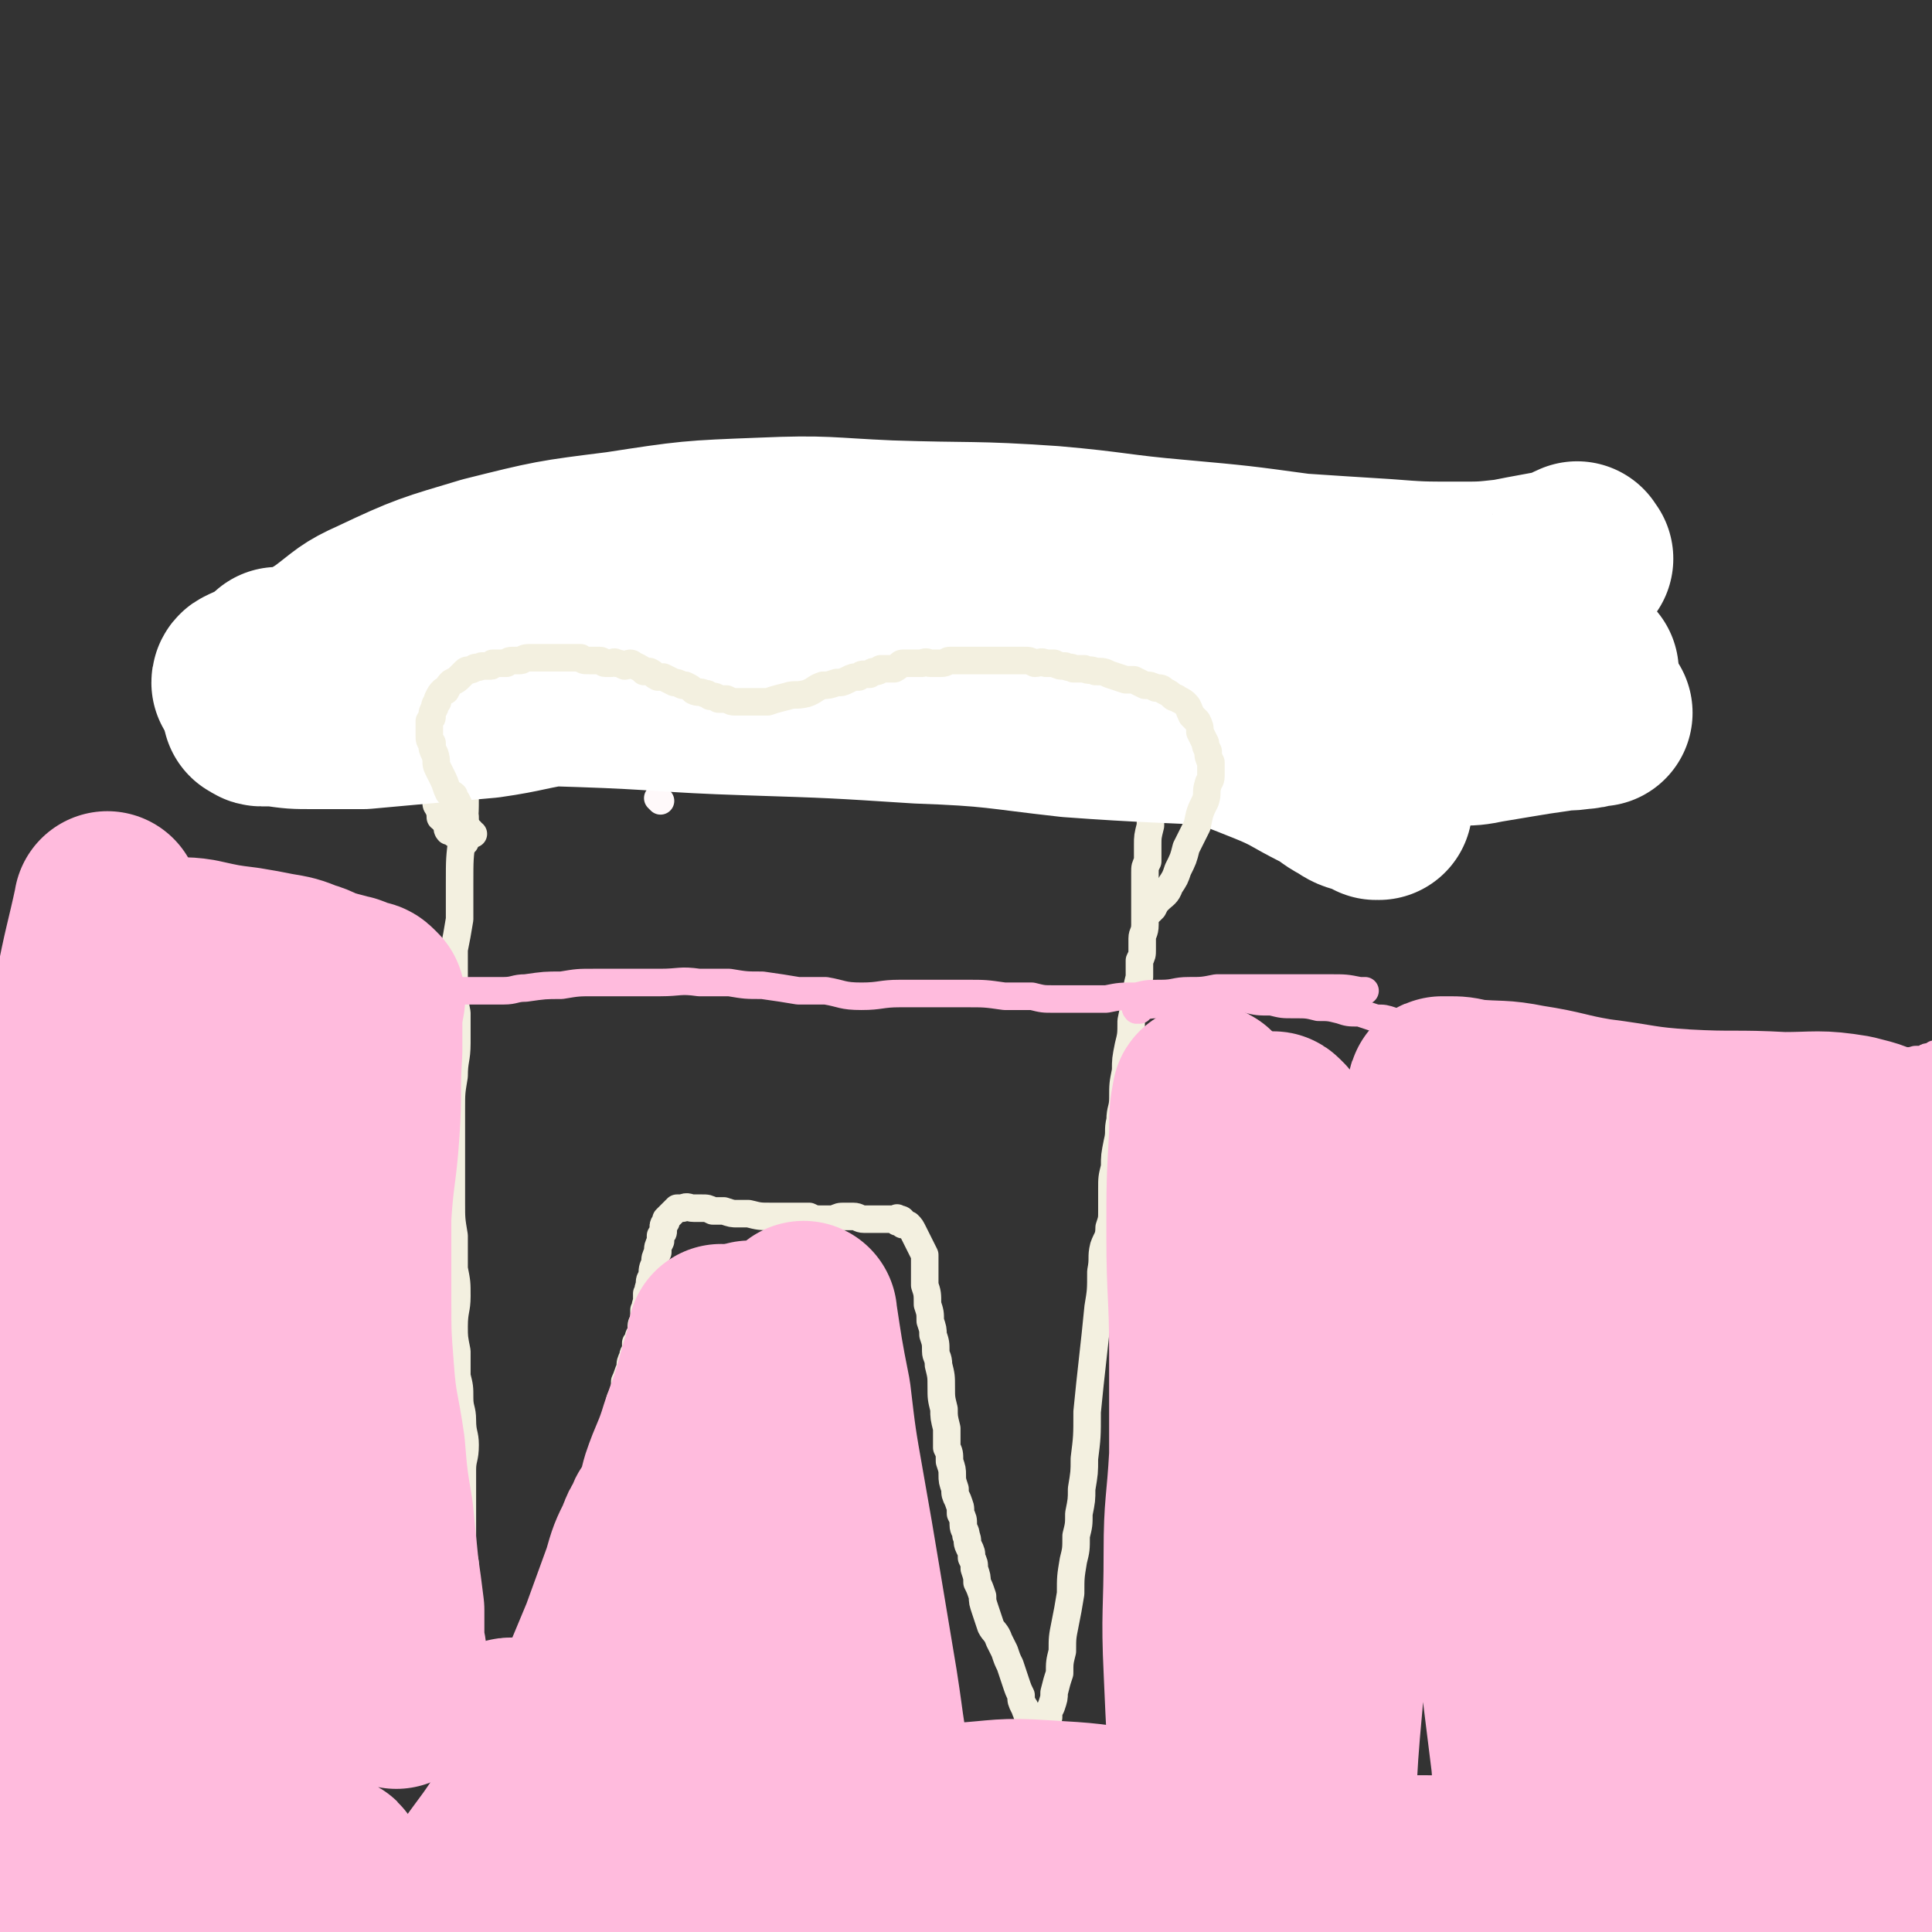 <svg viewBox='0 0 702 702' version='1.1' xmlns='http://www.w3.org/2000/svg' xmlns:xlink='http://www.w3.org/1999/xlink'><rect x="0" y="0" width="702" height="702" fill="#333333" stroke="none"/><g fill='none' stroke='#FFF9FA' stroke-width='10' stroke-linecap='round' stroke-linejoin='round'><path d='M240,291c0,0 -1,-1 -1,-1 '/></g>
<g fill='none' stroke='#F3F0E0' stroke-width='10' stroke-linecap='round' stroke-linejoin='round'><path d='M172,257c-1,0 -1,-1 -1,-1 -1,0 0,0 0,1 0,2 0,2 0,5 0,5 -1,5 -1,11 0,8 0,8 -1,15 0,8 0,8 -1,16 -1,8 -1,8 -1,17 0,6 0,6 0,13 -1,6 -1,6 -2,11 0,6 0,6 0,12 0,6 0,6 1,11 0,6 0,6 0,11 0,6 -1,6 -1,12 -1,6 -1,6 -1,12 0,6 0,6 0,12 0,5 0,5 0,11 0,6 0,6 0,11 0,6 0,6 1,12 0,6 0,6 0,12 1,5 1,5 1,10 0,5 -1,5 -1,11 0,4 0,4 1,9 0,4 0,4 0,9 1,4 1,4 1,8 0,4 1,4 1,8 0,5 1,5 1,9 0,5 -1,5 -1,9 0,4 0,4 0,8 0,4 0,4 0,8 0,4 0,4 0,8 0,5 0,5 1,10 0,4 0,4 0,8 0,4 0,4 1,9 0,4 0,4 0,8 1,4 1,4 1,8 0,4 0,4 1,8 1,4 1,4 1,8 1,3 1,3 1,6 0,2 0,2 1,5 0,1 1,1 1,3 0,0 0,1 0,1 0,1 0,1 1,2 0,0 0,0 0,0 0,1 0,1 0,1 0,0 1,-1 1,0 0,0 0,0 0,0 0,1 0,0 1,0 0,0 -1,1 0,1 1,0 1,0 2,-1 3,-4 3,-4 5,-8 2,-4 1,-4 3,-8 2,-4 2,-4 3,-8 1,-3 1,-3 2,-7 1,-2 1,-2 1,-5 1,-2 1,-2 2,-4 0,-2 0,-2 0,-4 1,-2 1,-2 2,-4 0,-2 0,-2 0,-4 1,-2 1,-2 1,-3 1,-2 1,-2 1,-4 1,-2 1,-2 2,-3 0,-2 1,-2 1,-4 1,-1 1,-1 2,-3 1,-2 1,-2 1,-4 1,-2 1,-2 2,-4 0,-1 0,-1 1,-2 1,-2 1,-2 1,-3 1,-2 1,-1 2,-3 0,-1 0,-1 1,-3 1,-2 1,-3 2,-5 1,-3 1,-2 2,-5 1,-3 1,-3 2,-7 1,-3 1,-3 2,-6 1,-4 1,-4 1,-7 1,-2 1,-2 2,-5 0,-3 0,-3 1,-5 1,-3 1,-3 1,-5 1,-2 1,-3 2,-5 0,-2 0,-2 1,-4 0,-1 0,-1 1,-2 0,-2 0,-2 0,-3 1,-1 1,-1 1,-2 0,-1 1,-1 1,-3 0,-2 0,-2 1,-3 0,-2 0,-2 0,-4 1,-1 0,-1 1,-3 0,-1 0,-1 0,-3 1,-1 0,-1 1,-3 0,-2 0,-2 1,-3 0,-3 0,-3 1,-5 0,-2 0,-2 1,-4 0,-2 0,-2 1,-4 0,-1 0,-1 0,-2 1,-1 1,-1 1,-2 0,-1 0,-1 0,-1 0,-1 0,-1 1,-2 0,0 0,0 0,-1 0,0 0,0 0,0 1,-1 1,-1 1,-1 1,-1 1,-1 1,-1 1,-1 1,-1 2,-2 1,0 1,0 2,0 2,-1 2,0 4,0 2,0 2,0 3,0 2,0 2,0 4,1 2,0 2,0 4,0 3,1 3,1 5,1 2,0 2,0 4,0 4,1 4,1 8,1 4,0 4,0 8,0 3,0 3,0 6,0 2,1 2,1 5,1 2,0 2,0 4,0 2,-1 2,-1 4,-1 2,0 2,0 3,0 2,0 2,1 4,1 1,0 1,0 2,0 1,0 1,0 3,0 1,0 1,0 3,0 1,0 1,0 2,0 1,0 1,0 1,0 1,0 1,-1 1,0 0,0 0,0 0,1 1,0 1,-1 1,-1 1,0 1,1 1,1 0,1 0,1 0,1 1,0 1,0 2,0 1,1 1,1 2,3 2,4 2,4 4,8 0,2 0,2 0,4 0,4 0,4 0,7 1,3 1,3 1,7 1,3 1,3 1,6 1,3 1,3 1,5 1,3 1,3 1,6 0,2 1,2 1,5 1,4 1,4 1,8 0,4 0,4 1,8 0,3 0,3 1,7 0,3 0,3 0,7 1,2 1,2 1,5 1,3 1,3 1,5 0,2 0,2 1,5 0,2 0,2 1,4 1,3 1,2 1,5 1,2 1,2 1,4 0,2 1,2 1,4 1,2 0,2 1,4 1,2 1,2 1,4 1,2 1,2 1,4 1,3 1,3 1,5 1,2 1,2 2,5 0,2 0,2 1,5 1,3 1,3 2,6 1,2 2,2 3,5 1,2 1,2 2,4 1,3 1,3 2,5 1,3 1,3 2,6 1,3 1,3 2,5 0,2 0,2 1,4 1,1 0,1 1,2 0,2 1,1 1,3 0,0 0,0 0,1 0,1 1,1 1,2 0,0 0,0 0,0 1,0 1,0 1,0 0,0 0,1 0,1 0,0 1,0 1,0 0,0 0,0 -1,0 0,0 0,0 0,0 1,1 0,0 0,0 0,0 0,0 0,0 1,0 2,0 3,-2 1,-1 1,-1 2,-3 0,-2 0,-2 1,-4 1,-3 1,-3 1,-5 1,-4 1,-4 2,-7 0,-4 0,-4 1,-8 0,-5 0,-5 1,-10 1,-5 1,-5 2,-11 0,-6 0,-6 1,-12 1,-4 1,-4 1,-9 1,-4 1,-4 1,-8 1,-5 1,-5 1,-9 1,-6 1,-6 1,-11 1,-8 1,-8 1,-17 1,-10 1,-10 2,-19 1,-9 1,-9 2,-19 1,-6 1,-6 1,-13 1,-5 0,-5 1,-9 1,-3 2,-3 2,-7 1,-3 1,-3 1,-6 0,-4 0,-4 0,-8 0,-4 0,-4 1,-8 0,-4 0,-4 1,-9 1,-4 0,-4 1,-8 0,-4 1,-4 1,-8 0,-5 0,-5 1,-10 0,-4 0,-4 1,-9 1,-4 1,-4 1,-9 1,-5 1,-5 2,-9 0,-3 0,-3 1,-7 0,-3 0,-3 0,-6 1,-2 1,-2 1,-4 0,-2 0,-2 0,-4 0,-2 1,-2 1,-5 0,-3 0,-3 0,-7 0,-3 0,-3 0,-7 0,-2 0,-2 0,-5 0,-2 0,-2 1,-4 0,-1 0,-1 0,-1 0,-1 0,-1 0,-2 0,-1 0,-1 0,-3 0,-3 0,-3 1,-7 0,-5 0,-5 1,-10 0,-4 0,-4 1,-9 0,-2 0,-2 0,-5 0,-1 0,-1 0,-2 0,-1 1,-1 0,-2 0,-1 0,-1 0,-1 0,0 0,0 0,-1 0,0 0,0 0,0 -1,-1 -1,-1 -1,-1 -1,0 -1,0 -1,0 0,-1 1,-1 0,-1 0,0 0,0 0,0 0,0 0,0 0,0 0,0 -1,0 -1,0 1,-1 1,0 2,0 1,0 1,0 2,1 1,0 1,0 2,0 1,1 1,1 3,1 1,0 1,0 2,0 1,0 1,0 2,0 1,0 1,-1 2,-1 1,0 1,1 2,0 2,0 2,0 3,-1 2,0 2,0 3,0 2,-1 2,0 3,-1 0,0 0,-1 1,-1 1,0 1,1 2,1 0,0 0,-1 1,-1 1,0 1,-1 2,-1 1,-1 2,0 3,-1 1,-1 1,-2 2,-3 2,-2 2,-2 3,-4 1,-1 1,-1 2,-3 1,-1 0,-2 1,-3 1,-2 1,-2 1,-4 1,-2 0,-2 1,-3 0,0 0,0 1,0 0,-1 0,-1 0,-2 0,0 0,0 0,0 0,-1 1,0 1,-1 0,0 0,0 0,-1 0,-1 0,-1 0,-2 0,-1 0,-1 0,-2 0,-1 0,-1 0,-2 0,-1 0,-1 0,-2 0,0 0,0 0,-1 0,0 0,0 0,0 0,-1 0,-1 0,-1 0,-1 0,-1 0,-2 0,0 0,0 0,-1 0,-1 0,-1 0,-1 0,-1 0,-1 0,-1 0,0 0,0 0,0 0,-1 0,-1 0,-2 0,0 0,0 0,0 '/><path d='M171,253c0,0 -1,-1 -1,-1 0,0 0,0 0,1 0,0 0,0 0,0 0,-1 -1,0 -1,-1 -1,0 0,-1 -1,-1 -1,-1 -1,0 -2,-1 -1,0 -1,0 -1,0 -1,-1 -1,-2 -2,-2 -1,-1 -2,-1 -3,-2 -1,-1 -1,-2 -2,-3 -1,-2 -2,-2 -3,-4 -1,-1 -1,-1 -2,-2 -1,-2 -1,-1 -2,-3 -2,-1 -1,-2 -3,-4 -1,-2 -1,-1 -2,-3 -1,-2 -1,-2 -1,-4 -1,-1 0,-1 -1,-2 0,-1 0,-1 0,-2 -1,-2 -1,-2 -1,-3 0,-1 0,-1 -1,-2 0,0 0,0 0,-1 0,-1 0,-1 0,-2 1,-1 1,-1 1,-2 1,-2 0,-2 2,-4 1,-1 1,-1 3,-2 1,-2 1,-2 2,-3 2,-1 2,-1 3,-2 1,-1 1,0 3,-1 1,0 0,-1 2,-1 1,-1 1,-1 2,-1 2,-1 2,-1 4,-1 2,-1 2,-1 5,-1 1,0 1,0 3,0 2,0 2,0 4,0 1,0 1,0 3,0 1,0 1,0 3,0 1,0 1,0 3,0 3,0 3,0 5,0 2,0 2,-1 4,0 1,0 1,1 3,1 3,0 3,-1 5,-1 3,0 3,0 5,1 3,1 3,1 5,2 2,0 2,0 3,0 2,1 2,1 4,1 1,0 1,0 2,1 2,0 2,-1 3,0 2,1 2,1 3,2 1,0 1,0 3,1 1,0 1,0 2,1 1,0 1,0 2,1 1,0 1,0 2,1 1,0 1,0 2,0 1,1 1,1 2,2 1,0 1,0 2,0 2,1 2,0 4,1 1,0 1,1 2,1 1,1 1,1 2,1 1,0 1,0 1,1 1,0 1,0 2,0 0,1 0,1 1,1 1,0 1,0 2,1 1,0 1,0 1,0 1,1 1,1 1,2 1,0 1,0 2,0 1,1 1,1 1,1 1,0 2,0 3,1 0,0 0,0 1,1 1,1 1,1 2,1 0,1 0,1 1,2 1,0 1,0 1,0 1,0 0,1 1,1 0,0 1,-1 1,0 1,0 1,1 2,1 0,1 0,1 1,1 1,0 1,0 3,0 1,1 1,1 2,1 3,1 3,1 6,2 2,0 2,-1 4,-1 3,0 3,1 5,1 3,0 3,0 6,0 3,0 3,0 5,0 3,0 3,0 5,0 2,0 2,0 5,-1 1,0 1,-1 3,-1 3,-1 3,0 6,-1 2,0 2,-1 4,-1 2,-1 2,0 4,0 2,0 2,0 4,0 1,0 1,1 3,1 2,0 2,-1 5,-1 1,0 1,0 3,0 2,0 2,-1 3,-1 2,0 2,1 4,0 1,0 1,-1 3,-1 4,0 4,1 8,1 2,0 2,0 5,0 2,-1 2,-1 5,-2 3,-1 3,-1 7,-2 3,-1 3,0 6,-1 3,-1 3,-2 6,-3 5,-1 6,0 11,-2 3,0 3,-1 6,-1 3,-1 3,-1 5,-1 2,-1 2,-1 5,-2 2,-1 2,-1 5,-1 1,-1 2,0 3,-1 3,0 2,0 5,-1 2,0 2,0 5,0 4,0 4,1 9,2 2,0 2,0 4,0 3,1 2,1 5,2 2,0 2,0 5,1 1,1 1,1 3,1 1,1 1,1 3,2 1,1 0,1 1,2 1,0 1,0 2,1 2,1 2,1 3,2 1,1 1,1 2,2 1,1 1,1 1,2 1,1 1,1 2,2 2,1 2,2 3,3 1,0 1,0 1,1 1,0 1,0 1,1 0,0 0,0 1,0 0,1 1,1 1,2 0,1 0,1 0,2 0,1 1,1 0,3 0,1 0,1 0,2 -1,2 -1,1 -2,3 0,1 0,2 0,3 -2,2 -2,2 -4,4 -3,4 -3,3 -7,7 -3,3 -2,3 -6,6 -4,3 -4,3 -9,6 -3,2 -3,2 -6,4 -3,1 -3,1 -6,2 -4,2 -4,2 -8,3 -4,2 -4,2 -8,3 -5,1 -5,1 -10,2 -2,1 -2,2 -5,2 0,0 0,0 0,0 '/></g>
<g fill='none' stroke='#FFFFFF' stroke-width='10' stroke-linecap='round' stroke-linejoin='round'><path d='M558,207c-1,-1 -1,-2 -1,-1 -4,0 -4,1 -8,3 -15,7 -14,8 -30,14 -15,7 -15,6 -31,11 -18,6 -18,6 -37,10 -20,4 -20,3 -40,7 -18,4 -18,5 -36,9 -9,2 -9,1 -17,3 -6,1 -5,1 -11,3 0,0 -1,0 0,0 20,-2 21,-2 43,-4 20,-3 20,-4 40,-6 18,-2 19,-1 37,-2 15,-1 15,-1 30,-2 9,-1 9,-1 18,-2 7,0 7,0 13,0 2,0 2,0 4,-1 1,0 2,0 1,0 -1,1 -2,1 -5,2 -19,2 -19,2 -39,4 -21,1 -21,0 -43,1 -22,0 -22,0 -44,1 -8,1 -8,2 -17,3 -3,1 -8,1 -6,1 11,0 16,0 31,-1 24,-2 24,-3 48,-4 20,-1 20,-1 40,-1 16,-1 16,-1 33,-2 9,0 9,0 18,-1 4,0 4,-1 8,-1 3,-1 3,0 5,0 1,0 1,-1 1,-1 -11,2 -12,3 -23,4 -21,3 -21,1 -41,4 -24,3 -24,4 -47,8 -20,3 -20,3 -41,6 -13,3 -13,3 -26,6 -5,1 -5,1 -11,2 -1,1 -1,1 -3,2 0,0 0,0 0,0 24,-3 24,-3 48,-5 22,-2 22,-2 43,-4 20,-2 20,-1 40,-4 16,-2 16,-2 32,-6 11,-2 11,-3 22,-7 2,-1 2,-1 3,-2 1,0 1,0 1,0 0,0 1,0 1,0 -5,-2 -6,-2 -12,-2 -21,-3 -21,-4 -42,-5 -25,-1 -25,0 -50,1 -23,1 -23,0 -47,3 -18,2 -19,1 -37,5 -3,1 -3,2 -6,4 -2,1 -2,0 -4,1 -1,2 0,2 0,4 0,1 0,1 -1,2 '/></g>
<g fill='none' stroke='#FFFFFF' stroke-width='68' stroke-linecap='round' stroke-linejoin='round'><path d='M574,203c-1,-1 -1,-2 -1,-1 -2,0 -2,1 -4,2 -10,2 -11,2 -21,4 -9,1 -9,1 -18,1 -14,0 -14,0 -27,-1 -16,-1 -16,-1 -31,-2 -22,-3 -22,-3 -44,-5 -23,-2 -23,-3 -46,-5 -29,-2 -29,-1 -59,-2 -23,-1 -23,-2 -46,-1 -26,1 -26,1 -52,5 -24,3 -24,3 -48,9 -20,6 -21,6 -40,15 -9,4 -9,5 -17,11 -6,4 -6,4 -11,7 -2,2 -1,2 -3,3 -1,0 -1,1 -1,1 14,1 14,4 28,3 30,-2 30,-5 61,-8 28,-3 28,-4 57,-5 32,-1 32,0 63,0 27,0 27,0 53,1 26,0 26,0 52,0 21,-1 21,-1 42,-1 17,-1 17,-1 35,-1 10,0 10,-1 19,-1 3,0 3,1 5,1 2,0 2,-1 3,0 1,0 1,0 1,1 0,0 0,0 -1,0 -17,5 -16,9 -33,10 -24,1 -25,-2 -49,-5 -29,-3 -29,-4 -58,-9 -31,-4 -31,-5 -62,-8 -30,-3 -30,-3 -61,-3 -25,0 -26,0 -51,3 -24,2 -24,3 -47,8 -17,3 -17,4 -34,8 -10,3 -10,3 -20,6 -7,1 -7,1 -15,3 -2,0 -2,-1 -3,0 -1,0 -1,1 -1,1 4,-2 5,-3 9,-4 31,-7 31,-8 62,-13 30,-4 30,-4 60,-5 34,0 34,1 67,4 33,3 33,4 65,7 34,4 34,5 68,8 26,2 26,3 53,3 26,1 27,0 53,-1 25,-1 35,-2 50,-3 '/><path d='M501,293c0,0 -1,-1 -1,-1 0,0 1,1 0,1 -1,-1 -2,-1 -4,-2 -4,-1 -4,-1 -7,-3 -4,-2 -4,-3 -8,-5 -10,-5 -10,-6 -20,-10 -10,-4 -10,-4 -21,-8 -14,-4 -14,-4 -28,-7 -13,-3 -13,-2 -26,-4 -7,-1 -7,-1 -15,-2 -3,0 -3,0 -5,-1 0,0 0,0 0,0 '/></g>
<g fill='none' stroke='#F3F0E0' stroke-width='10' stroke-linecap='round' stroke-linejoin='round'><path d='M418,291c0,-1 -1,-1 -1,-1 0,-1 0,0 1,0 0,0 0,0 0,0 0,0 -1,0 -1,0 0,-1 0,0 1,0 0,0 0,0 0,0 0,0 -1,0 -1,0 0,-1 0,0 1,0 0,0 0,0 0,0 0,0 -1,0 -1,0 0,-1 0,0 1,0 0,0 0,0 0,0 0,0 -1,0 -1,0 0,-1 0,0 1,0 0,0 0,0 0,0 -1,-2 -1,-2 -2,-4 -1,-2 -1,-2 -2,-4 0,-1 0,-2 -1,-3 -1,-2 -1,-2 -2,-4 -1,-1 -1,-1 -1,-2 -1,-2 -1,-2 -2,-3 -1,-1 0,-1 -2,-3 -1,-1 -1,0 -2,-2 -1,-1 -1,-1 -2,-2 -2,-2 -2,-1 -4,-2 -1,-1 -1,-1 -2,-2 -2,-1 -2,-1 -4,-2 -1,0 -1,0 -3,-1 -1,-1 -1,-1 -3,-1 -3,-1 -3,-1 -5,-2 -2,-1 -2,-1 -4,-2 -2,0 -2,0 -4,0 -2,-1 -2,-1 -4,-1 -2,0 -2,0 -4,-1 -2,0 -2,0 -4,-1 -2,0 -2,0 -5,-1 -1,0 -1,1 -3,0 -2,0 -2,0 -4,0 -2,0 -2,0 -5,0 -3,0 -3,0 -6,0 -2,0 -2,-1 -5,0 -2,0 -2,0 -4,0 -2,1 -2,0 -4,0 -2,1 -2,1 -5,1 -2,0 -2,0 -4,0 -3,0 -3,0 -5,0 -2,0 -2,0 -4,0 -3,0 -3,0 -6,0 -2,0 -2,0 -5,1 -2,0 -2,0 -4,0 -2,0 -2,0 -5,0 -2,0 -2,0 -4,0 -3,0 -3,0 -6,0 -2,0 -2,0 -5,0 -2,0 -2,1 -4,1 -3,0 -3,0 -6,0 -2,0 -2,0 -4,1 -2,0 -2,0 -4,0 -2,0 -2,0 -3,0 -2,0 -2,0 -4,0 -2,0 -2,0 -3,0 -2,0 -2,0 -3,0 -2,1 -2,1 -4,1 -2,0 -2,0 -4,0 -2,0 -2,0 -4,1 -3,0 -3,0 -6,0 -3,1 -3,1 -5,1 -2,0 -2,0 -4,0 -2,0 -2,0 -4,1 -1,0 -1,0 -3,0 -2,1 -2,1 -3,1 -2,0 -2,0 -4,1 -2,0 -2,0 -4,1 -2,1 -3,0 -5,1 -3,1 -3,2 -7,3 -3,1 -3,1 -6,2 -2,1 -2,1 -4,1 -2,1 -2,1 -4,2 -2,0 -2,0 -3,0 -1,1 -1,1 -2,2 -1,0 -1,0 -2,0 0,0 0,1 -1,1 0,0 0,0 -1,0 0,0 0,0 -1,1 0,0 0,0 0,0 -1,1 -1,1 -1,1 0,1 0,1 -1,1 0,1 0,1 0,1 0,1 0,1 -1,2 0,1 0,1 -1,2 '/><path d='M214,253c0,-1 0,-1 -1,-1 -2,-1 -2,-1 -4,-1 -2,-1 -2,-1 -4,-1 -1,0 -1,-1 -3,-1 -2,0 -3,0 -5,0 -3,0 -3,0 -5,1 -6,2 -6,2 -10,5 -4,3 -4,3 -7,7 -3,2 -3,2 -5,5 -2,3 -2,3 -4,7 -2,3 -2,3 -3,7 -2,5 -2,5 -3,10 -1,2 0,3 0,6 '/><path d='M169,306c0,0 -1,-1 -1,-1 0,0 0,0 0,0 0,0 0,-1 -1,-1 -1,-1 -1,-1 -2,-1 -1,-1 -1,-1 -2,-1 -1,-1 0,-2 -1,-3 -1,-1 -1,-1 -1,-2 -1,-2 -1,-2 -2,-4 -1,-1 0,-1 -1,-3 0,-2 0,-2 0,-4 -1,-3 -1,-3 0,-6 0,-2 0,-2 1,-5 0,-2 -1,-2 0,-4 0,-4 0,-5 1,-8 0,-1 0,-1 1,-1 0,-2 -1,-2 0,-4 0,-2 1,-1 2,-3 1,-2 1,-2 3,-4 2,-2 2,-2 5,-3 2,-2 2,-2 4,-3 1,-1 1,-1 3,-2 1,-1 1,-1 2,-1 1,-1 1,-1 2,-1 1,-1 1,-1 2,-1 1,0 1,0 2,-1 1,0 1,0 2,0 1,-1 1,0 2,0 2,0 2,0 3,0 2,1 2,1 4,1 2,1 2,1 5,2 2,0 2,0 4,1 2,0 2,0 3,1 1,0 1,0 2,0 1,1 1,0 2,1 1,0 1,0 2,1 1,0 1,0 2,0 0,0 0,0 1,1 1,0 1,0 2,0 0,0 1,0 1,0 1,0 1,1 2,1 0,0 0,0 1,1 1,0 1,0 2,0 1,1 1,1 2,1 1,0 1,0 2,0 1,0 1,0 2,1 1,0 1,0 2,0 1,0 1,0 1,0 1,1 1,1 2,1 0,0 0,0 1,0 0,0 0,0 1,1 1,0 1,-1 1,0 1,0 1,0 2,0 1,1 2,0 3,0 1,0 1,1 2,1 1,0 1,0 2,0 1,0 1,0 2,0 1,0 1,0 2,0 0,0 0,0 1,0 0,0 0,0 1,0 1,0 1,0 2,-1 1,0 1,0 2,0 1,0 1,0 3,-1 2,-1 2,-1 5,-2 1,0 1,0 2,-1 2,-1 2,-1 5,-2 3,-1 3,-1 6,-2 5,-2 5,-2 10,-4 1,-1 1,-1 2,-1 3,-1 3,-1 6,-2 2,0 2,0 4,-1 2,0 2,0 4,-1 2,0 2,0 4,0 1,-1 1,-1 3,-1 2,0 2,0 3,0 4,-1 4,0 7,-1 1,0 1,0 2,-1 2,0 2,0 5,0 2,-1 2,0 4,-1 1,0 1,0 3,0 2,0 2,0 3,0 1,0 1,0 2,-1 1,0 1,0 1,0 1,0 1,0 2,0 1,0 1,0 2,-1 2,0 2,0 3,0 1,0 1,0 2,0 2,-1 2,0 3,-1 2,0 2,0 3,0 1,-1 1,-1 2,-1 2,0 2,0 4,0 2,-1 2,-1 3,-1 2,0 2,0 3,0 2,0 2,0 4,1 1,0 1,0 2,0 2,1 2,1 3,2 2,1 2,1 3,2 2,1 2,1 4,3 1,1 1,1 2,3 1,1 1,1 2,3 1,1 1,1 3,2 0,1 0,1 1,2 1,1 1,1 2,2 2,1 2,1 3,2 1,2 1,2 2,4 2,2 2,2 3,4 1,2 1,2 2,3 1,2 1,2 2,3 2,2 2,2 3,4 1,2 1,2 2,3 1,2 1,2 2,5 1,2 1,2 2,4 1,2 1,2 2,5 1,0 1,0 1,0 1,0 1,0 1,1 '/></g>
<g fill='none' stroke='#FFFFFF' stroke-width='68' stroke-linecap='round' stroke-linejoin='round'><path d='M102,241c0,0 -1,-1 -1,-1 0,0 0,1 1,1 11,-1 11,-1 22,-2 15,-2 15,-2 30,-3 13,-1 13,0 26,0 13,0 13,0 25,0 13,0 13,1 25,1 13,0 13,0 27,-1 16,0 16,0 32,0 13,0 13,0 26,1 13,0 13,1 26,2 12,2 12,2 24,4 10,2 10,2 20,4 11,2 11,2 22,4 9,2 9,2 17,3 10,2 10,2 20,4 9,2 9,2 17,3 9,2 9,1 18,2 8,1 8,2 17,3 9,0 9,0 17,0 8,0 8,1 16,0 6,0 6,0 11,-1 6,-1 6,-1 12,-2 6,-1 6,-1 13,-2 4,-1 4,0 9,-1 2,0 2,0 5,-1 1,0 1,0 2,0 '/><path d='M451,239c0,0 -1,-1 -1,-1 0,0 1,1 0,1 -4,0 -4,0 -9,0 -7,0 -7,-1 -13,0 -10,0 -10,0 -19,1 -14,1 -14,2 -28,3 -13,0 -13,-1 -26,0 -20,0 -20,0 -41,1 -19,1 -19,1 -39,2 -16,1 -16,1 -33,3 -18,1 -19,0 -37,2 -14,2 -14,3 -28,5 -11,1 -11,1 -23,2 -11,1 -11,1 -22,2 -9,0 -9,0 -18,0 -7,0 -7,0 -14,-1 -2,0 -2,0 -5,0 -1,0 -1,-1 -2,-1 0,0 0,0 0,0 6,-2 6,-3 12,-4 21,-3 22,-2 44,-3 31,0 31,0 62,1 30,1 30,2 61,3 31,1 31,1 62,3 28,1 28,2 55,5 27,2 37,2 54,3 '/></g>
<g fill='none' stroke='#F3F0E0' stroke-width='10' stroke-linecap='round' stroke-linejoin='round'><path d='M172,303c-1,0 -1,-1 -1,-1 -1,0 0,0 0,1 0,0 0,0 0,0 0,0 0,-1 0,-1 -1,0 0,1 0,1 0,-1 0,-1 -1,-2 -1,-2 -1,-2 -1,-4 -1,-2 -1,-2 -2,-3 0,-1 0,-1 -1,-3 -1,-1 -1,-1 -1,-2 -1,-1 -1,0 -2,-1 -1,-2 -1,-3 -2,-5 -1,-2 -1,-2 -2,-4 -1,-2 0,-2 -1,-5 -1,-2 -1,-2 -1,-4 -1,-1 -1,-1 -1,-3 0,-1 0,-1 0,-2 0,-1 0,-1 0,-1 0,-1 0,-1 0,-2 1,-1 1,-1 1,-2 0,-1 0,-1 1,-3 0,-1 0,-1 1,-2 0,0 0,-1 0,-1 1,-2 1,-2 2,-3 0,0 0,0 1,0 1,-2 1,-2 2,-3 2,-1 2,-1 3,-2 1,-1 1,-1 2,-2 1,-1 1,0 3,-1 1,-1 1,0 3,-1 1,0 1,0 3,0 1,0 0,0 1,-1 2,0 2,0 3,0 1,0 1,0 2,0 1,-1 1,-1 3,-1 1,0 1,0 2,0 1,0 1,-1 3,-1 2,0 2,0 4,0 3,0 3,0 6,0 2,0 2,0 5,0 2,0 2,0 4,0 1,1 1,1 3,1 1,0 1,0 2,0 1,0 1,0 2,0 1,0 1,1 2,1 1,0 1,0 2,0 1,0 1,-1 2,0 1,0 1,0 3,1 1,0 1,-1 2,-1 1,0 1,1 2,1 2,1 2,1 3,2 1,0 1,0 2,0 2,1 1,1 3,2 1,0 1,0 2,0 2,1 2,1 4,2 1,0 1,0 3,1 0,0 1,0 1,0 2,1 2,1 3,2 2,1 2,0 4,1 1,0 1,0 2,1 2,0 2,0 3,1 2,0 2,0 3,0 2,1 2,1 3,1 2,0 2,0 4,0 1,0 1,0 2,0 3,0 3,0 6,0 3,-1 3,-1 7,-2 3,-1 3,0 7,-1 3,-1 3,-2 6,-3 2,0 2,0 5,-1 2,0 2,0 4,-1 2,-1 2,-1 4,-1 1,-1 1,-1 2,-1 1,0 1,0 2,0 1,-1 1,-1 2,-1 1,0 1,0 2,-1 3,0 3,0 5,0 2,-1 2,-2 3,-2 2,0 2,0 4,0 1,0 1,0 3,0 2,-1 2,0 3,0 2,0 2,0 4,0 2,0 2,-1 3,-1 2,0 2,0 3,0 3,0 3,0 6,0 2,0 2,0 5,0 4,0 4,0 8,0 3,0 3,0 5,0 2,0 2,0 4,1 2,0 2,-1 4,0 2,0 2,0 3,0 2,1 2,1 4,1 2,1 2,0 3,1 2,0 2,0 4,0 2,1 2,0 4,1 3,0 3,0 5,1 3,1 3,1 6,2 1,0 1,0 3,0 2,1 2,1 4,2 2,0 2,0 4,1 2,0 2,0 3,1 2,1 2,1 3,2 1,1 1,0 2,1 2,1 2,1 3,2 1,1 1,2 2,4 1,1 1,1 2,2 1,2 1,2 1,4 1,2 1,2 2,4 0,1 0,1 1,3 0,2 0,2 1,4 0,2 0,2 0,5 0,2 -1,2 -1,3 -1,3 0,3 -1,6 -2,4 -2,4 -3,9 -2,4 -2,4 -4,8 -1,4 -1,4 -3,8 -1,3 -1,3 -3,6 -1,3 -2,3 -4,5 -1,1 -1,1 -2,3 0,0 0,0 -1,1 0,0 0,0 0,0 '/></g>
<g fill='none' stroke='#FFBBDD' stroke-width='10' stroke-linecap='round' stroke-linejoin='round'><path d='M414,367c-1,0 -1,-1 -1,-1 -1,0 0,0 0,1 0,0 0,0 0,0 0,0 0,-1 0,-1 -1,0 0,1 0,1 0,0 0,-1 1,-1 4,-1 4,-1 8,-1 6,-1 6,-1 11,-1 5,0 5,0 10,-1 5,0 5,0 10,0 4,1 4,1 9,1 4,1 4,1 8,1 5,0 5,0 9,1 4,0 4,0 8,1 3,1 3,1 7,1 3,1 3,1 6,2 3,0 3,0 6,1 4,1 4,1 7,2 4,1 4,1 8,1 5,1 5,1 10,1 3,0 3,0 7,0 3,1 3,1 7,1 3,0 3,0 6,0 4,0 4,0 7,0 5,0 5,1 10,1 3,0 3,0 7,0 3,0 3,0 7,1 3,0 3,0 6,0 3,1 3,1 6,1 3,1 3,1 7,1 4,1 4,1 7,1 3,0 3,0 6,1 3,0 3,0 6,0 3,0 3,1 6,1 3,0 3,0 6,1 4,0 4,0 7,0 4,1 4,1 7,1 4,0 4,0 7,0 4,0 4,0 8,0 3,0 3,0 6,0 4,0 4,0 8,0 4,1 4,1 8,1 4,0 4,0 8,0 2,-1 2,0 5,-1 2,0 2,0 3,0 1,-1 1,-1 2,-1 1,0 1,0 1,0 1,0 0,0 1,-1 0,0 0,0 1,0 0,0 0,0 0,0 '/><path d='M158,369c0,0 0,0 -1,-1 -1,0 -1,0 -1,0 -2,-1 -2,-1 -4,-2 -3,-1 -3,-1 -6,-1 -4,-1 -4,-1 -7,-2 -4,-1 -4,-1 -7,-1 -4,-1 -4,-1 -7,-2 -3,0 -3,0 -7,-1 -3,0 -3,0 -7,-1 -3,0 -3,0 -7,0 -4,-1 -4,-1 -7,-1 -3,0 -3,0 -6,0 -3,0 -3,0 -6,0 -2,0 -2,0 -5,1 -3,0 -3,0 -5,0 -3,0 -3,0 -6,1 -4,0 -4,0 -7,1 -2,1 -2,1 -5,2 -2,0 -2,0 -4,1 -2,1 -2,1 -5,1 -2,1 -2,1 -5,2 -4,1 -4,1 -8,2 -3,1 -3,1 -7,2 -3,1 -3,1 -6,2 -2,1 -3,1 -5,3 -2,2 -3,2 -5,5 -1,2 -1,3 -2,6 -1,5 -1,5 -2,10 0,1 0,1 0,2 '/><path d='M162,361c0,-1 -1,-1 -1,-1 2,-1 2,0 5,0 4,0 4,0 8,0 4,0 4,0 9,0 4,0 4,-1 8,-1 7,-1 7,-1 13,-1 6,-1 6,-1 12,-1 5,0 5,0 11,0 7,0 7,0 13,0 7,0 7,-1 14,0 5,0 5,0 11,0 6,1 6,1 12,1 7,1 7,1 13,2 5,0 5,0 10,0 6,1 6,2 13,2 7,0 7,-1 14,-1 6,0 6,0 12,0 6,0 6,0 12,0 7,0 7,0 14,1 5,0 5,0 10,0 4,1 4,1 8,1 4,0 4,0 9,0 5,0 5,0 10,0 5,-1 5,-1 11,-1 4,-1 4,-1 9,-1 5,0 5,-1 10,-1 5,0 5,0 10,-1 4,0 4,0 9,0 3,0 3,0 7,0 3,0 3,0 7,0 4,0 4,0 9,0 5,0 5,0 9,0 6,0 6,0 11,1 1,0 1,0 2,0 '/></g>
<g fill='none' stroke='#FFBBDD' stroke-width='68' stroke-linecap='round' stroke-linejoin='round'><path d='M134,363c0,0 -1,-1 -1,-1 0,0 0,0 1,1 0,0 0,0 0,0 0,10 0,10 0,19 -1,15 0,15 -1,29 -1,15 -2,15 -3,31 0,15 0,15 0,30 0,13 0,13 1,26 1,14 2,14 4,28 1,12 1,12 3,24 1,10 1,10 2,20 1,7 1,7 2,15 0,6 0,6 0,12 1,4 1,4 1,9 0,2 0,2 0,5 0,1 0,1 1,2 0,1 0,1 0,2 0,0 0,1 0,1 -4,-10 -5,-10 -9,-21 -6,-19 -6,-19 -10,-38 -3,-13 -2,-13 -5,-27 0,-4 0,-4 -1,-7 0,-2 0,-2 0,-4 0,-2 -1,-2 -1,-4 0,-5 1,-5 1,-10 0,-8 1,-8 1,-15 0,-7 -1,-7 -1,-13 0,-4 0,-4 -1,-8 0,-5 -1,-5 -2,-10 -1,-5 -1,-5 -2,-10 -2,-5 -2,-5 -3,-9 -1,-3 -1,-3 -1,-5 0,-1 0,-3 0,-2 -2,8 -3,9 -4,19 -1,10 -1,10 -1,20 0,8 0,8 1,17 0,8 0,8 0,15 0,5 0,5 0,10 0,2 1,2 1,4 0,1 0,1 0,1 0,0 0,1 0,1 0,-9 0,-9 -1,-18 0,-14 0,-14 0,-29 -1,-12 -1,-12 -2,-25 0,-6 0,-6 0,-13 -1,-4 0,-4 -1,-8 0,-3 -1,-3 -1,-6 -1,-2 0,-2 -1,-4 0,-2 0,-2 -1,-4 -1,-1 -1,-1 -2,-3 -2,-2 -2,-2 -4,-4 -2,-2 -2,-2 -5,-3 -3,-2 -3,-3 -6,-2 -7,2 -9,2 -14,8 -9,14 -9,15 -14,31 -5,17 -4,17 -6,35 -1,15 -1,15 0,31 1,12 2,12 5,25 2,10 1,10 4,21 2,8 1,8 4,17 2,4 2,5 4,9 1,1 1,1 3,3 1,0 2,1 2,0 4,-10 6,-11 8,-23 3,-19 1,-19 1,-39 1,-22 0,-22 0,-44 -1,-21 -1,-21 -1,-42 0,-16 0,-16 -1,-32 0,-6 0,-6 -1,-11 0,-3 0,-3 -1,-5 -1,-1 -1,-1 -2,-1 -4,1 -5,0 -8,3 -8,10 -9,10 -13,22 -9,23 -8,24 -11,49 -4,24 -3,24 -3,48 0,18 0,18 1,36 1,11 1,11 2,22 0,5 0,5 1,11 0,2 0,2 1,4 0,0 0,1 0,0 4,-3 5,-3 7,-7 5,-20 5,-21 7,-41 2,-20 2,-20 2,-39 1,-17 0,-17 0,-33 -1,-13 0,-13 -2,-25 -1,-8 -2,-8 -4,-15 -1,-3 -1,-3 -2,-5 -1,-1 -2,-1 -2,-1 -7,8 -9,8 -13,17 -7,13 -7,14 -10,28 -4,17 -3,18 -5,35 -1,17 -1,17 -1,34 0,13 0,14 1,27 0,8 1,8 2,16 0,2 0,2 0,5 0,0 0,1 0,1 2,-6 3,-7 4,-14 3,-17 2,-17 3,-34 0,-11 0,-11 0,-21 0,-3 0,-3 0,-6 0,-1 0,-2 0,-1 2,21 1,22 3,45 3,33 3,33 6,67 3,27 2,27 8,54 3,18 5,18 10,36 3,10 3,10 6,20 1,3 0,3 2,6 0,1 0,1 1,2 0,0 0,0 0,-1 0,-18 2,-18 1,-36 -2,-28 -3,-28 -7,-55 -5,-31 -7,-31 -12,-62 -2,-14 -1,-14 -2,-27 0,-4 0,-4 0,-8 0,-1 0,-1 0,-2 0,0 0,-1 0,-1 3,11 4,12 6,24 7,28 6,28 12,56 5,23 4,23 11,45 5,15 6,14 13,28 2,5 3,5 5,10 1,1 1,2 2,3 0,0 0,0 1,0 0,0 0,0 0,0 -12,-27 -13,-27 -23,-55 -8,-22 -6,-22 -13,-45 -2,-6 -3,-5 -5,-11 -1,-1 -1,-1 -1,-2 0,0 0,0 0,0 10,33 7,34 20,65 8,20 10,20 22,38 6,9 7,8 14,16 7,7 7,7 15,13 3,3 3,3 7,5 1,1 2,1 3,1 1,-2 3,-3 2,-6 -3,-15 -5,-15 -11,-30 -2,-6 -3,-5 -5,-11 -1,-1 -1,-4 -2,-3 -1,4 -3,6 -2,12 1,14 1,15 6,29 4,13 5,13 12,23 4,6 4,6 9,11 0,0 0,0 0,0 '/><path d='M262,501c-1,-1 -2,-1 -1,-1 0,-2 0,-2 1,-4 0,-2 0,-2 0,-4 0,-1 0,-1 0,-3 0,-1 0,-1 0,-2 0,0 0,-1 0,-1 -1,5 -1,6 -3,12 -3,11 -3,11 -7,22 -3,10 -4,10 -7,19 -3,12 -3,12 -7,24 -4,14 -4,15 -10,29 -7,15 -8,15 -16,29 -7,14 -7,14 -15,27 -6,9 -6,9 -12,18 -6,9 -6,8 -12,17 -3,4 -3,4 -6,8 -1,1 -1,1 -2,3 0,1 -2,1 -1,1 3,-1 5,-1 8,-4 8,-7 8,-8 13,-16 8,-12 7,-13 13,-25 7,-15 8,-15 15,-31 5,-12 5,-12 10,-24 4,-11 4,-11 8,-22 2,-7 2,-7 5,-13 1,-3 1,-3 3,-6 0,-1 1,-3 1,-2 -1,10 -2,12 -4,23 -4,20 -4,20 -9,39 -6,23 -7,23 -13,45 -5,18 -5,18 -9,35 -2,11 -2,11 -4,23 -1,5 -1,5 -1,10 0,2 -1,3 0,3 2,-1 3,-2 5,-4 0,-1 0,-1 0,-1 '/><path d='M274,486c-1,0 -2,-2 -1,-1 2,14 2,15 5,30 3,13 2,13 5,26 4,14 5,13 9,28 4,12 3,12 6,25 3,11 3,11 6,21 1,8 1,8 2,15 1,4 1,4 2,8 0,2 0,2 0,3 0,1 1,2 0,1 -2,-5 -3,-5 -5,-12 -6,-13 -7,-12 -12,-26 -6,-18 -6,-18 -9,-37 -4,-18 -3,-18 -4,-37 -1,-8 0,-8 0,-16 0,-3 -1,-3 0,-6 0,-1 0,-1 0,-3 0,0 0,0 0,-1 0,0 0,-1 0,0 3,4 4,5 7,10 4,10 4,10 8,20 4,11 4,11 7,22 2,11 2,11 4,22 2,8 2,8 4,16 1,4 1,4 2,8 0,1 0,1 0,3 1,1 1,1 1,2 0,0 0,0 0,0 -3,-15 -3,-15 -6,-31 -3,-16 -3,-16 -5,-33 -2,-12 -1,-12 -3,-25 0,-4 -1,-4 -1,-9 -1,-1 -1,-1 -1,-3 0,-1 0,-1 0,-2 0,0 0,0 0,-1 0,0 0,0 0,-1 0,0 0,0 0,0 0,0 0,0 0,0 3,20 3,20 6,41 3,20 2,20 5,40 2,14 2,14 5,28 2,11 2,11 4,23 1,5 1,5 2,11 1,3 1,3 1,6 0,1 0,1 0,2 0,0 0,1 0,1 -4,-17 -4,-18 -8,-35 -5,-21 -5,-21 -8,-42 -4,-24 -3,-24 -7,-47 -2,-15 -3,-14 -5,-28 -1,-8 0,-8 1,-16 0,-3 0,-3 1,-6 0,0 0,0 0,-1 0,-1 0,-2 0,-1 2,13 2,14 5,29 2,17 2,17 5,34 3,17 3,17 6,35 3,18 3,18 6,36 3,19 2,19 7,37 4,16 5,16 10,32 4,11 4,11 8,23 4,9 4,9 7,19 1,4 1,4 2,8 1,2 1,2 1,3 0,0 0,0 0,1 0,0 2,1 1,1 -6,-4 -8,-3 -14,-8 -9,-8 -8,-9 -15,-18 -7,-10 -6,-11 -13,-20 -8,-11 -9,-10 -17,-20 -7,-8 -6,-8 -13,-16 -3,-5 -3,-6 -7,-10 -4,-3 -4,-2 -8,-4 -2,-1 -2,-1 -5,-1 0,0 0,0 0,0 1,4 0,5 2,8 8,9 8,10 18,16 16,9 17,8 34,13 20,7 20,7 41,11 20,4 20,4 41,6 28,2 28,2 57,3 2,0 2,-1 4,-2 9,-1 9,-1 18,-2 7,-2 7,-2 13,-4 2,0 2,-1 3,-1 0,0 0,0 0,0 -5,-5 -4,-6 -9,-9 -14,-6 -15,-5 -30,-8 -18,-5 -18,-5 -37,-7 -17,-3 -17,-3 -34,-4 -15,-1 -15,0 -30,1 -11,2 -11,2 -22,5 -5,2 -5,2 -10,5 -2,1 -3,0 -5,3 -1,2 -3,4 -1,6 5,9 5,11 14,16 13,7 14,7 29,9 18,2 18,1 36,0 20,-2 20,-2 38,-5 16,-3 17,-3 32,-7 16,-5 16,-5 32,-10 '/><path d='M439,400c0,0 -1,-2 -1,-1 -1,5 -1,6 -1,13 -1,18 -1,18 -1,37 0,21 1,21 1,42 0,19 0,19 0,38 -1,18 -2,18 -2,35 0,22 -1,22 0,43 1,23 1,23 3,46 1,15 1,15 2,29 1,8 0,8 1,15 0,3 0,3 0,5 0,0 1,0 1,0 '/><path d='M464,410c-1,0 -2,-2 -1,-1 0,19 -1,20 1,40 1,20 2,20 4,41 3,19 3,19 6,38 3,15 3,15 6,29 2,10 3,10 6,19 1,4 2,4 4,7 1,1 1,3 2,3 2,-1 3,-1 4,-4 5,-21 5,-22 6,-44 2,-24 0,-24 0,-47 0,-22 0,-22 -1,-44 -1,-10 0,-11 -2,-21 0,-1 -2,-4 -3,-2 -10,24 -14,26 -19,54 -5,36 0,37 -1,73 0,33 0,33 1,65 0,32 1,32 2,63 0,0 1,0 1,0 0,1 0,2 0,3 0,0 0,0 0,0 1,-32 0,-32 3,-64 3,-42 3,-42 8,-82 3,-32 4,-32 9,-64 3,-13 3,-13 7,-26 1,-3 1,-7 3,-6 8,9 12,13 17,28 11,30 8,31 14,62 5,30 4,31 7,61 3,25 3,25 6,49 1,13 1,13 3,26 0,5 0,5 0,10 0,0 1,1 1,1 -1,-25 -1,-26 -1,-52 -1,-47 -2,-47 -1,-94 0,-30 0,-31 5,-60 2,-12 4,-12 9,-23 2,-3 3,-7 5,-6 5,6 7,10 9,21 7,27 6,27 9,55 3,26 2,26 4,52 1,21 1,21 3,42 0,13 0,13 1,26 1,6 1,6 2,11 0,2 0,4 1,3 3,-2 6,-3 7,-8 7,-30 6,-31 9,-62 3,-37 1,-38 3,-75 0,-16 1,-16 2,-32 1,-3 1,-3 2,-7 0,-1 0,-3 0,-2 1,19 0,21 1,41 0,25 0,25 1,50 0,27 0,27 2,53 1,21 1,21 3,41 0,10 0,10 2,20 0,5 0,5 2,10 0,2 0,3 2,3 3,0 5,0 7,-3 7,-16 8,-18 10,-36 5,-41 2,-42 4,-83 1,-28 0,-28 2,-55 0,-8 0,-8 2,-17 0,-2 0,-4 1,-4 0,0 0,2 0,4 -1,17 -2,17 -2,34 0,28 0,28 2,56 2,27 2,27 5,54 1,15 1,15 4,30 1,6 1,6 2,12 1,1 0,3 1,3 1,-2 2,-3 2,-6 3,-28 3,-28 4,-56 0,-40 -1,-40 -1,-80 0,-32 0,-32 1,-64 1,-16 1,-16 2,-33 1,-7 1,-7 3,-14 0,-2 1,-2 1,-5 0,-2 0,-3 -2,-5 -7,-4 -7,-4 -15,-6 -12,-2 -13,-1 -25,-1 -18,-1 -18,0 -36,-1 -16,-1 -16,-2 -32,-4 -12,-2 -12,-3 -25,-5 -10,-2 -10,-1 -21,-2 -4,-1 -4,-1 -8,-1 -1,0 -2,0 -2,0 -1,0 0,1 1,1 10,3 9,3 19,6 19,4 19,4 38,8 21,4 21,3 42,7 12,3 12,3 25,6 9,2 9,2 17,5 3,1 3,1 6,2 1,1 3,1 2,2 -3,7 -3,9 -9,14 -15,10 -16,10 -33,17 -20,8 -20,8 -41,11 -19,4 -19,3 -39,3 -16,-1 -16,-1 -32,-4 -11,-1 -11,-2 -22,-4 -3,0 -6,-2 -7,1 -1,10 -2,14 4,25 10,22 10,25 27,42 17,18 19,19 41,29 24,11 25,10 51,15 19,3 19,1 38,2 12,0 12,-1 24,0 7,0 8,-1 13,2 4,3 5,4 7,9 2,9 4,11 1,20 -5,15 -5,17 -17,28 -18,16 -20,16 -43,25 -25,10 -26,8 -52,12 -23,4 -23,3 -46,3 -11,0 -11,-1 -22,-2 -4,-1 -4,-1 -8,-2 -1,0 -1,0 -1,0 0,0 0,0 0,0 30,0 30,1 61,-1 23,-1 23,-1 46,-5 18,-2 18,-1 36,-6 12,-3 11,-5 23,-10 7,-3 7,-3 14,-6 2,0 2,0 3,-1 0,0 0,0 0,0 -6,3 -6,4 -12,7 -23,11 -23,12 -47,21 -24,10 -24,10 -48,19 -24,9 -24,8 -47,16 -21,7 -21,7 -42,14 -12,4 -12,4 -24,8 -8,2 -8,2 -15,4 -2,1 -2,1 -4,2 -1,0 -1,0 -1,0 0,0 0,0 0,0 5,-5 5,-5 10,-11 2,-2 3,-2 5,-5 2,-1 3,-1 3,-3 -1,-1 -1,-2 -3,-3 -13,-3 -13,-4 -26,-4 -22,-1 -22,1 -44,1 -23,0 -24,1 -47,-1 -23,-2 -24,-1 -46,-7 -23,-7 -24,-8 -45,-19 -19,-11 -19,-12 -37,-26 -12,-9 -12,-10 -23,-21 -4,-4 -4,-4 -9,-9 -1,-1 -1,-1 -2,-3 -1,0 -1,0 -1,0 -1,-1 -1,-1 0,-1 7,9 8,9 16,19 14,19 13,20 27,40 10,14 10,14 19,27 4,6 4,6 8,12 2,2 2,2 3,5 1,2 2,3 1,5 -3,3 -4,4 -9,5 -14,3 -14,3 -28,2 -20,-2 -21,-2 -40,-8 -21,-6 -21,-7 -41,-17 -20,-11 -19,-12 -38,-25 -14,-10 -14,-10 -28,-21 -8,-7 -8,-7 -16,-15 -3,-3 -3,-3 -6,-6 -1,-2 -2,-2 -3,-3 0,-1 0,-1 0,-2 2,-2 2,-3 4,-3 9,1 10,2 18,6 11,5 11,5 21,13 7,5 7,5 13,12 4,6 5,6 8,13 3,7 3,7 4,14 1,5 1,5 1,10 0,2 -1,2 -2,5 0,1 0,3 -1,3 -4,-3 -6,-4 -10,-9 -8,-11 -7,-12 -13,-25 -5,-9 -5,-9 -8,-19 -1,-3 -1,-3 -2,-7 0,-1 -1,-3 0,-2 2,0 4,1 6,3 9,12 9,12 17,25 7,12 6,13 13,25 3,7 3,7 7,13 1,2 1,2 2,4 0,1 0,1 0,2 0,0 0,0 0,0 -7,-15 -8,-15 -15,-30 -10,-23 -11,-23 -20,-47 -16,-44 -16,-44 -29,-88 -9,-35 -8,-36 -15,-71 -2,-11 -2,-11 -4,-23 -1,-3 0,-3 -1,-6 -1,-1 -1,-1 -1,-2 0,0 0,-1 0,-1 -4,10 -6,10 -8,21 -5,28 -4,29 -5,57 -2,30 -1,30 -1,60 0,23 1,23 2,45 0,9 0,9 1,17 0,2 0,2 1,5 0,0 0,2 0,1 1,-20 3,-21 3,-41 0,-37 -2,-37 -3,-74 -1,-38 -2,-38 -2,-77 0,-33 0,-33 2,-66 1,-32 2,-32 4,-65 0,-7 0,-7 1,-14 0,-1 0,-3 0,-2 -3,14 -4,16 -7,32 -6,27 -6,27 -10,55 -4,32 -5,32 -8,65 -2,26 -2,26 -3,52 -1,25 -1,26 -1,51 0,29 -2,29 0,58 1,29 2,29 5,58 1,9 1,9 3,18 0,4 0,4 1,8 1,2 1,3 2,4 0,2 1,3 2,2 3,-1 5,-1 7,-5 5,-8 4,-9 7,-17 '/><path d='M33,399c0,0 -1,-1 -1,-1 0,0 0,1 0,1 2,1 2,1 5,1 5,3 5,2 11,4 5,2 5,2 10,3 5,1 5,1 11,2 8,1 8,1 16,1 6,1 6,1 12,1 4,0 4,-1 8,-1 4,-1 4,-1 7,-2 1,0 1,0 2,-1 1,0 1,0 1,-1 1,0 2,0 2,-1 0,-3 0,-4 -2,-7 -3,-6 -3,-6 -8,-12 -8,-7 -8,-7 -16,-14 -6,-5 -6,-6 -12,-11 -4,-4 -4,-4 -9,-6 -6,-3 -6,-2 -12,-5 -2,-1 -2,-1 -4,-3 -2,0 -2,0 -4,-1 -1,0 -1,0 -2,-1 0,0 0,0 -1,-1 0,0 0,0 0,0 0,0 0,0 0,0 6,0 6,0 12,1 7,1 7,0 13,1 9,2 9,2 17,3 6,1 6,1 11,2 6,1 6,1 11,3 4,1 4,2 8,3 3,1 4,1 7,2 2,0 1,1 3,1 1,1 1,1 2,1 2,0 2,0 3,1 0,0 0,0 1,1 '/></g>
</svg>